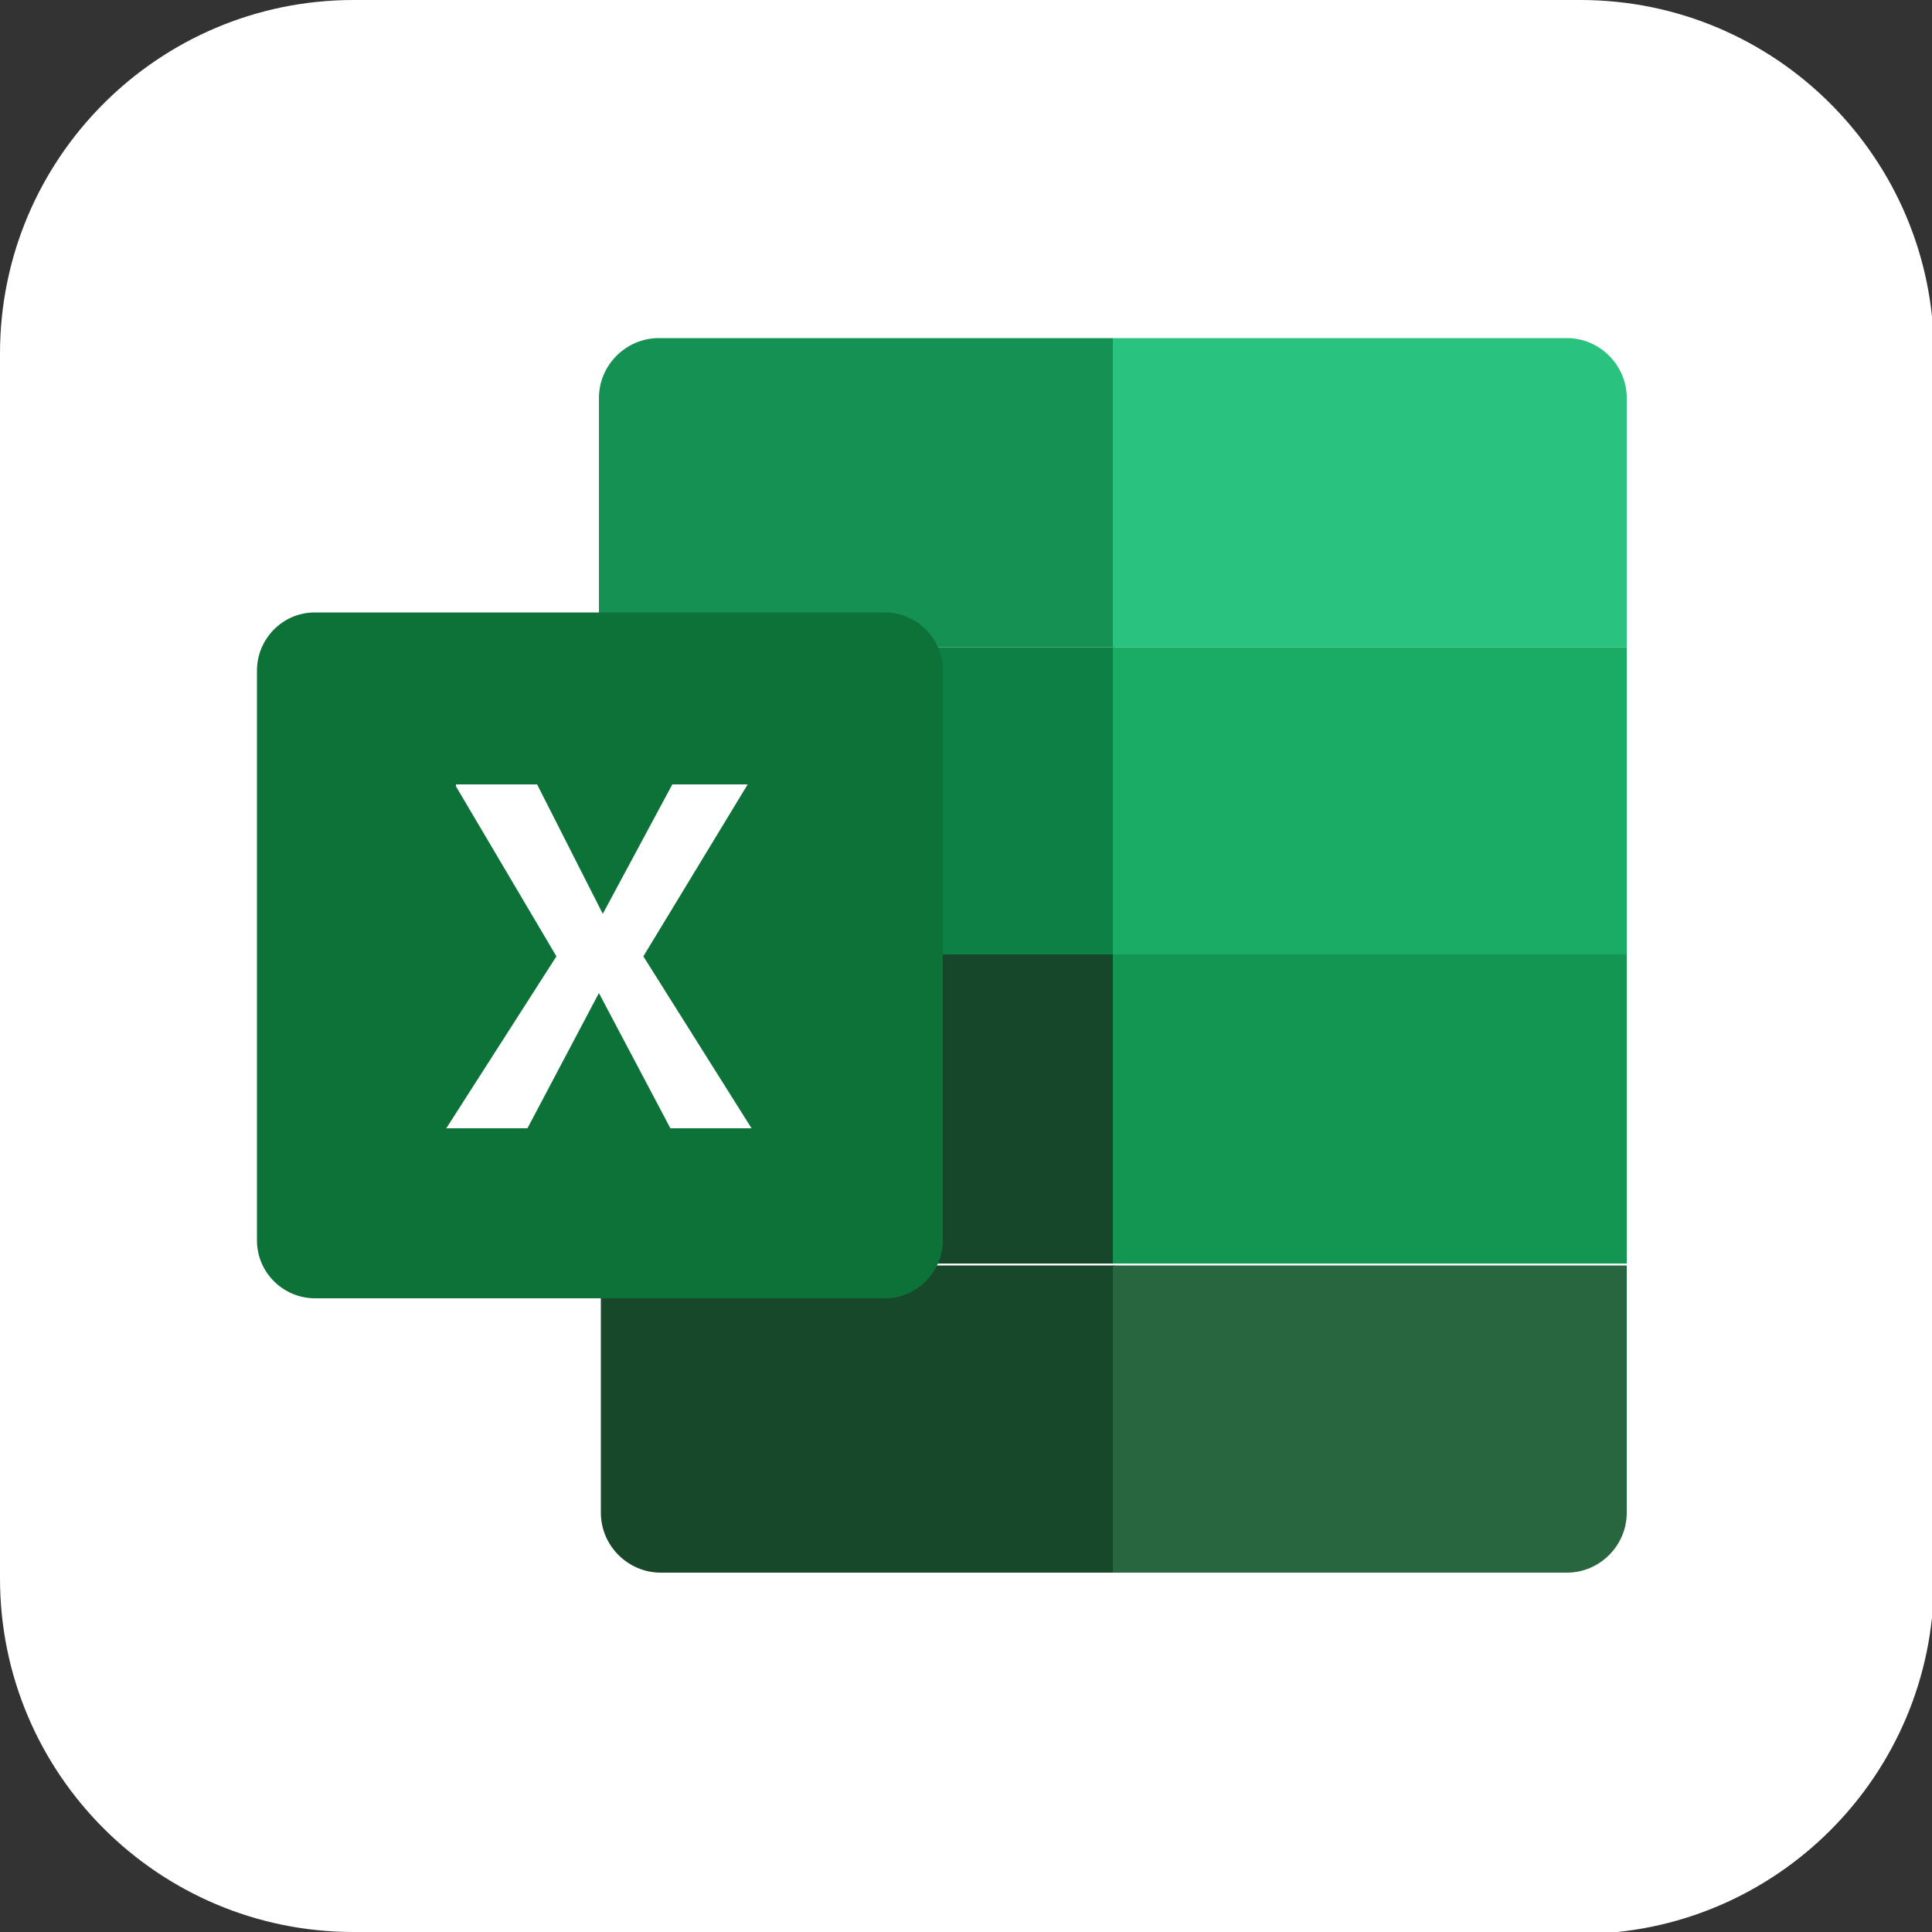 <?xml version="1.0" encoding="UTF-8"?>
<svg id="_レイヤー_1" data-name="レイヤー_1" xmlns="http://www.w3.org/2000/svg" version="1.1" viewBox="0 0 100 100">
  <rect x="0" y="0" width="100" height="100" fill="#333333" stroke="none"/>
  <!-- Generator: Adobe Illustrator 29.1.0, SVG Export Plug-In . SVG Version: 2.1.0 Build 142)  -->
  <defs>
    <style>
      .st0 {
        fill: #129652;
      }

      .st1 {
        fill: #0c7238;
      }

      .st2 {
        fill: #29c27f;
      }

      .st3 {
        fill: #169154;
      }

      .st4 {
        fill: #fff;
      }

      .st5 {
        fill: #27663f;
      }

      .st6 {
        fill: #19ac65;
      }

      .st7 {
        fill: #18482a;
      }

      .st8 {
        fill: #0c8045;
      }

      .st9 {
        fill: #17472a;
      }
    </style>
  </defs>
  <path class="st4" d="M81.7,100H18.3c-10.1,0-18.3-8.2-18.3-18.3V18.3C0,8.2,8.2,0,18.3,0h63.5c10.1,0,18.3,8.2,18.3,18.3v63.5c0,10.1-8.2,18.3-18.3,18.3Z"/>
  <g>
    <path class="st3" d="M57.6,17.5h-23.5c-1.7,0-3.1,1.4-3.1,3.1v12.9h26.6v-16Z"/>
    <path class="st7" d="M31.1,65.5v12.8c0,1.7,1.4,3.1,3.1,3.1h23.5v-15.9h-26.6Z"/>
    <path class="st8" d="M31.1,33.5h26.6v16h-26.6v-16Z"/>
    <path class="st9" d="M31.1,49.4h26.6v16h-26.6v-16Z"/>
    <g>
      <path class="st2" d="M81.1,17.5h-23.5v16h26.6v-12.9c0-1.7-1.4-3.1-3.1-3.1Z"/>
      <path class="st5" d="M57.6,65.5v15.9h23.5c1.7,0,3.1-1.4,3.1-3.1v-12.8h-26.6Z"/>
      <path class="st6" d="M57.6,33.5h26.6v16h-26.6v-16Z"/>
      <path class="st0" d="M57.6,49.4h26.6v16h-26.6v-16Z"/>
    </g>
    <path class="st1" d="M45.8,67.2h-29.5c-1.6,0-3-1.3-3-3v-29.5c0-1.6,1.3-3,3-3h29.5c1.6,0,3,1.3,3,3v29.5c0,1.6-1.3,3-3,3Z"/>
    <path class="st4" d="M23.6,40.6h4.2l3.4,6.7,3.6-6.7h3.9l-5.4,8.9,5.6,8.9h-4.2l-3.7-7-3.7,7h-4.2l5.7-8.9-5.2-8.8Z"/>
  </g>
</svg>